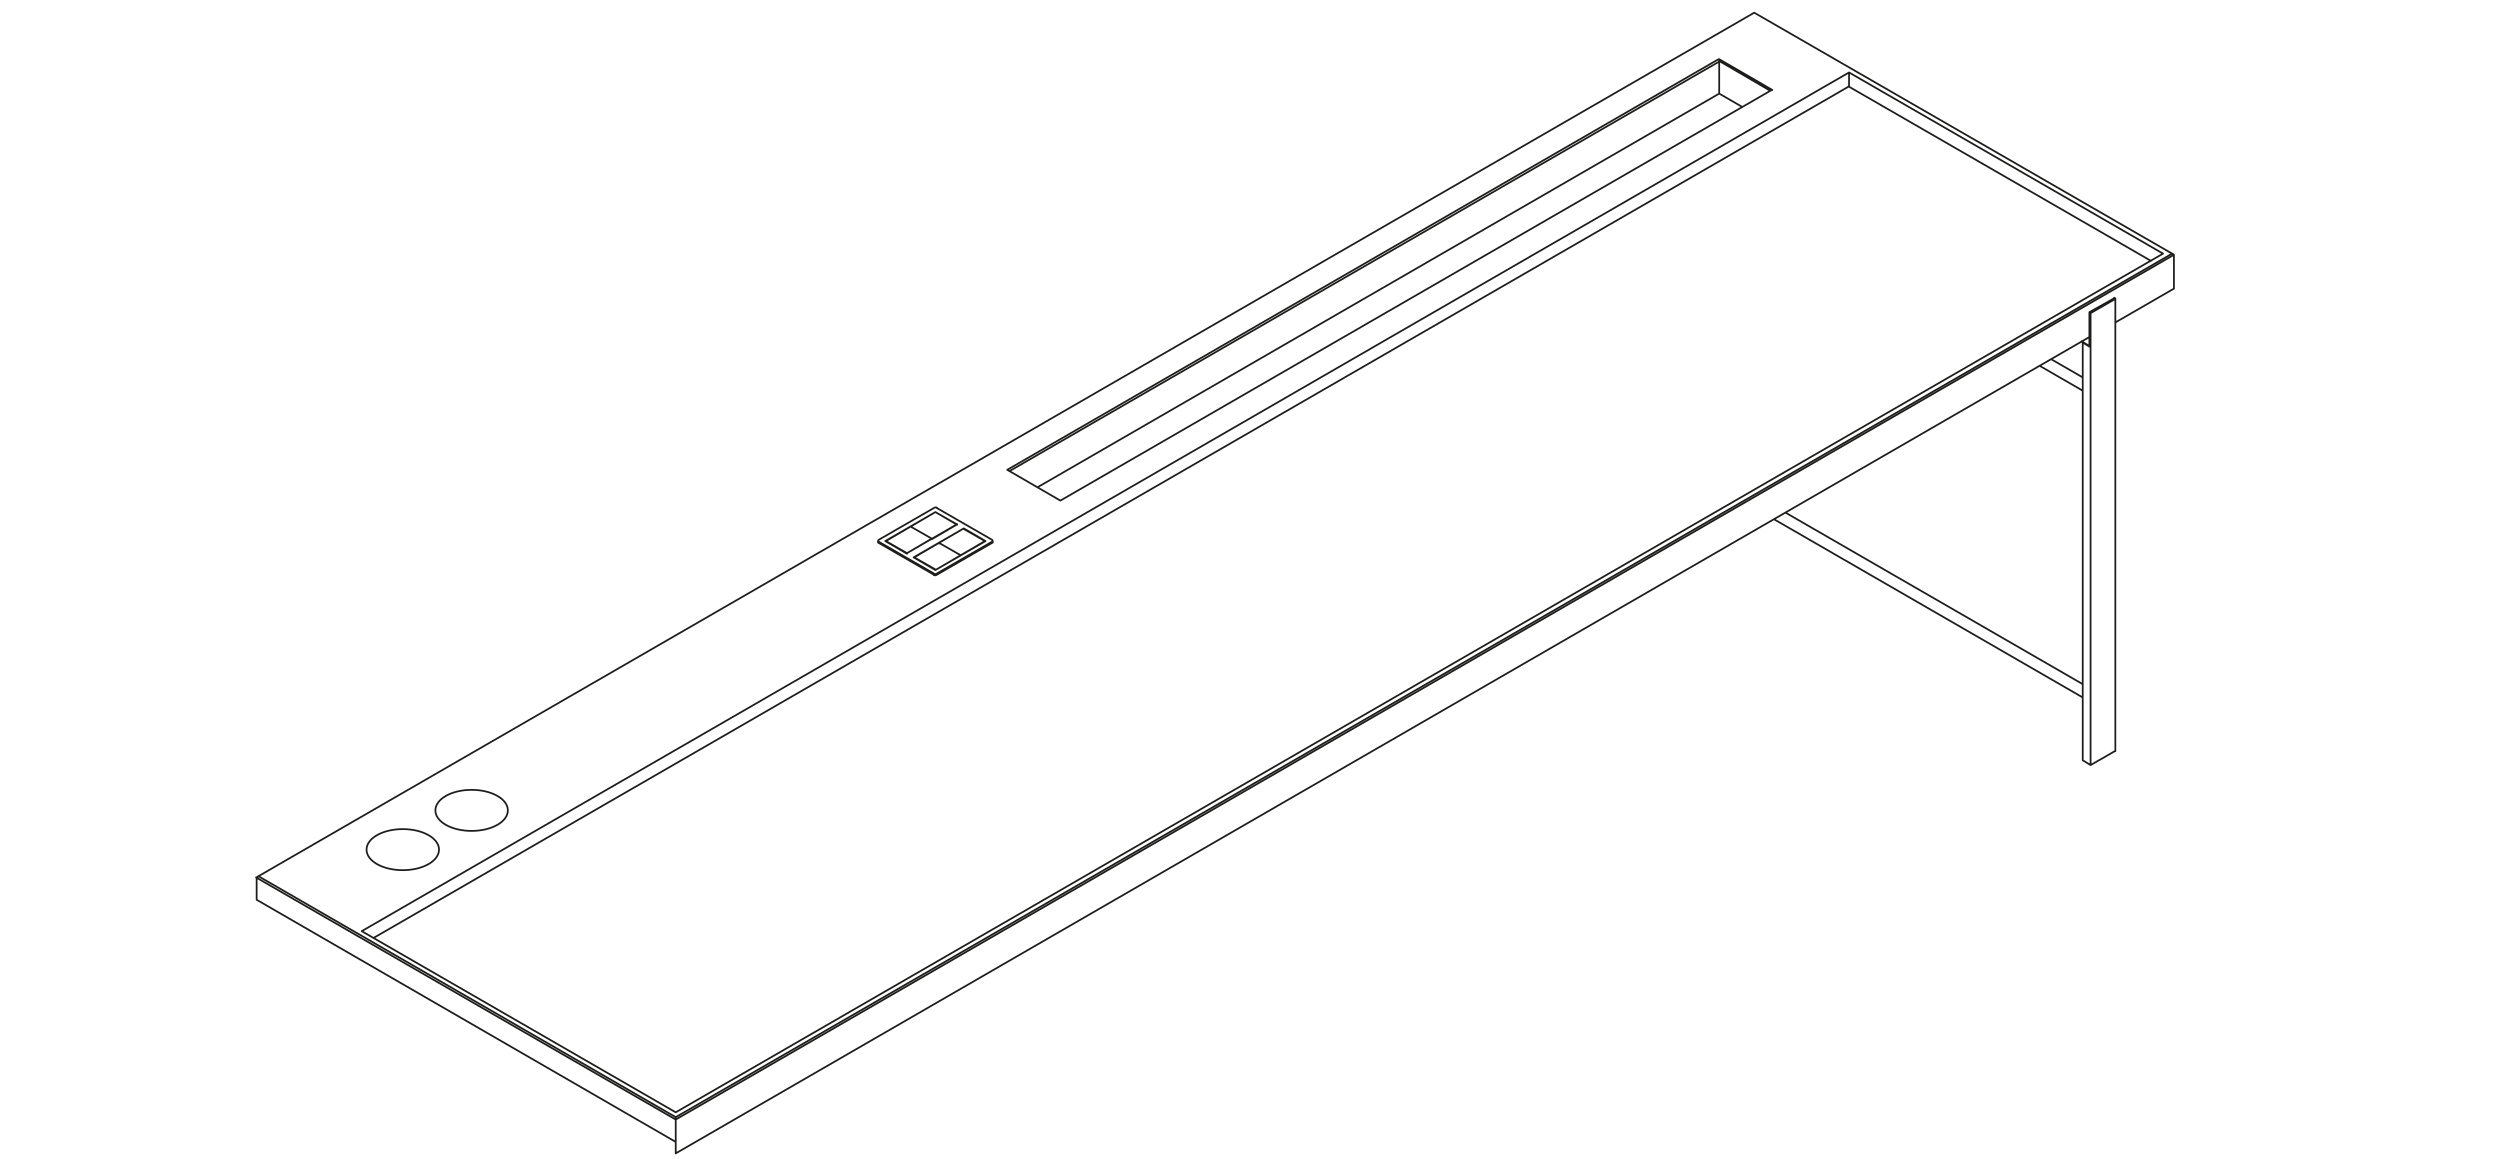<?xml version="1.0" encoding="utf-8"?>
<!-- Generator: Adobe Illustrator 25.3.1, SVG Export Plug-In . SVG Version: 6.00 Build 0)  -->
<svg version="1.1" id="Livello_1" xmlns="http://www.w3.org/2000/svg" xmlns:xlink="http://www.w3.org/1999/xlink" x="0px" y="0px"
	 viewBox="0 0 414 192" style="enable-background:new 0 0 414 192;" xml:space="preserve">
<style type="text/css">
	.st0{fill:#F7F4F4;stroke:#1D1D1B;stroke-width:0.28;stroke-miterlimit:10;}
	.st1{fill:#F7F4F4;stroke:#1D1D1B;stroke-width:0.28;stroke-linecap:round;stroke-linejoin:round;stroke-miterlimit:10;}
	.st2{fill:#F7F4F4;stroke:#1D1D1B;stroke-width:0.293;stroke-linecap:round;stroke-linejoin:round;stroke-miterlimit:10;}
	.st3{fill:none;stroke:#1D1D1B;stroke-width:0.293;stroke-linecap:round;stroke-linejoin:round;stroke-miterlimit:10;}
</style>
<path class="st3" d="M60.7,140.7c0-1.9,2.7-3.4,6-3.4c3.3,0,6,1.5,6,3.4c0,1.9-2.7,3.4-6,3.4C63.4,144.1,60.7,142.6,60.7,140.7z
	 M72.1,134.2c0-1.9,2.7-3.4,6-3.4s6,1.5,6,3.4c0,1.9-2.7,3.4-6,3.4S72.1,136.1,72.1,134.2z M154.9,84.8l3.5,2 M158.4,86.9
	L158.4,86.9 M158.4,86.9l-4.1,2.4 M154.3,89.3L154.3,89.3 M154.3,89.2l-3.5-2 M150.8,87.2L150.8,87.2 M150.8,87.2l4.1-2.4
	 M159.6,87.6l3.5,2 M163.1,89.6L163.1,89.6 M163.1,89.6l-4.1,2.4 M159,92L159,92 M159,91.9l-3.5-2 M155.5,90L155.5,90 M155.5,89.9
	l4.1-2.4 M164.4,89.8v-0.2 M145.4,89.8v-0.2 M150.8,87.2l3.5,2 M154.3,89.3L154.3,89.3 M154.3,89.2l-4.1,2.4 M150.2,91.6L150.2,91.6
	 M150.2,91.6l-3.5-2 M146.7,89.6L146.7,89.6 M146.7,89.6l4.1-2.4 M155.5,89.9l3.5,2 M159,92L159,92 M159,92l-4.1,2.4 M154.9,94.4
	L154.9,94.4 M154.9,94.3l-3.5-2 M151.4,92.3L151.4,92.3 M151.4,92.3l4.1-2.4 M155.1,84.1l9.2,5.3 M164.3,89.4c0.1,0.1,0.1,0.2,0,0.3
	 M164.4,89.8c0,0.1,0,0.1-0.1,0.1 M164.3,89.7l-9.2,5.3 M164.3,89.9l-9.2,5.3 M155.1,95c-0.1,0.1-0.4,0.1-0.5,0 M155.1,95.2
	c-0.1,0.1-0.4,0.1-0.5,0 M154.7,95l-9.2-5.3 M154.7,95.2l-9.2-5.3 M145.5,89.7c-0.1-0.1-0.1-0.2,0-0.3 M145.5,89.9
	c-0.1,0-0.1-0.1-0.1-0.1 M145.5,89.4l9.2-5.3 M154.7,84.1c0.1-0.1,0.4-0.1,0.5,0 M158.5,86.9l-3.6-2.1 M150.2,91.6l8.3-4.8
	 M146.6,89.6l3.6,2.1 M154.9,84.8L154.9,84.8 M154.9,84.8l-8.3,4.8 M163.2,89.6l-3.6-2.1 M154.9,94.4l8.3-4.8 M151.3,92.3l3.6,2.1
	 M159.6,87.6L159.6,87.6 M159.6,87.5l-8.3,4.8 M284.7,10.2v5.3 M171.8,80.7l112.9-65.2 M284.7,15.5l3.8,2.2 M284.7,10V9.8 M293.1,15
	l-8.4-4.9 M284.7,10.2L167.2,78 M284.7,10.2V10 M175.6,82.9l-8.8-5.1 M166.8,77.8l117.8-68 M284.7,9.8l8.8,5.1 M293.4,14.9
	l-117.8,68 M344.9,115.5L293.8,86 M344.9,113.3l-49.2-28.4 M344.9,64.7l-7.1-4.1 M344.9,62.5l-5.2-3 M350.3,124.4V49.4 M344.9,125.9
	V56.7 M350.3,124.4V49.5 M346.2,126.7l4-2.3 M346.2,126.7V51.8 M350.3,49.5l-4,2.3 M350.1,49.3l0.2,0.1 M344.9,125.9l1.3,0.8
	 M346.2,126.7V51.8 M346.2,51.8l-0.2-0.1 M344.9,125.9V56.7 M346,57.4v-5.7 M346,51.7l4.1-2.3 M344.9,56.7l1.1,0.7 M346,57.4
	l-1.3-0.8 M346,57.3l-1.3-0.8 M346,57.3v-1.5 M111.9,189.1L42.5,149 M306.2,14.3l-244.3,141 M306.2,12L59.9,154.2 M356.2,43.2
	l-50.1-28.9 M306.2,14.3V12 M358.2,42l-52-30 M111.9,184.2L358.2,42 M59.9,154.2l52,30 M350.3,53.4l9.7-5.6 M111.9,191L346.2,55.7
	 M111.9,191v-5.5 M42.5,149v-3.6 M360,47.8v-5.5 M359.7,42L290.5,2.1 M360,42.2L111.9,185.4 M111.9,185.4l-69.5-40.1 M111.9,185.2
	v0.2 M290.5,2.1l-247.7,143 M42.7,145.2l-0.2,0.1 M42.8,145.1l69.1,39.9 M42.8,145.1l-0.2,0.1 M359.8,42.1l0.2,0.1 M359.7,42
	l0.2,0.1 M111.9,185L359.7,42 M111.9,185v0.2"/>
</svg>
